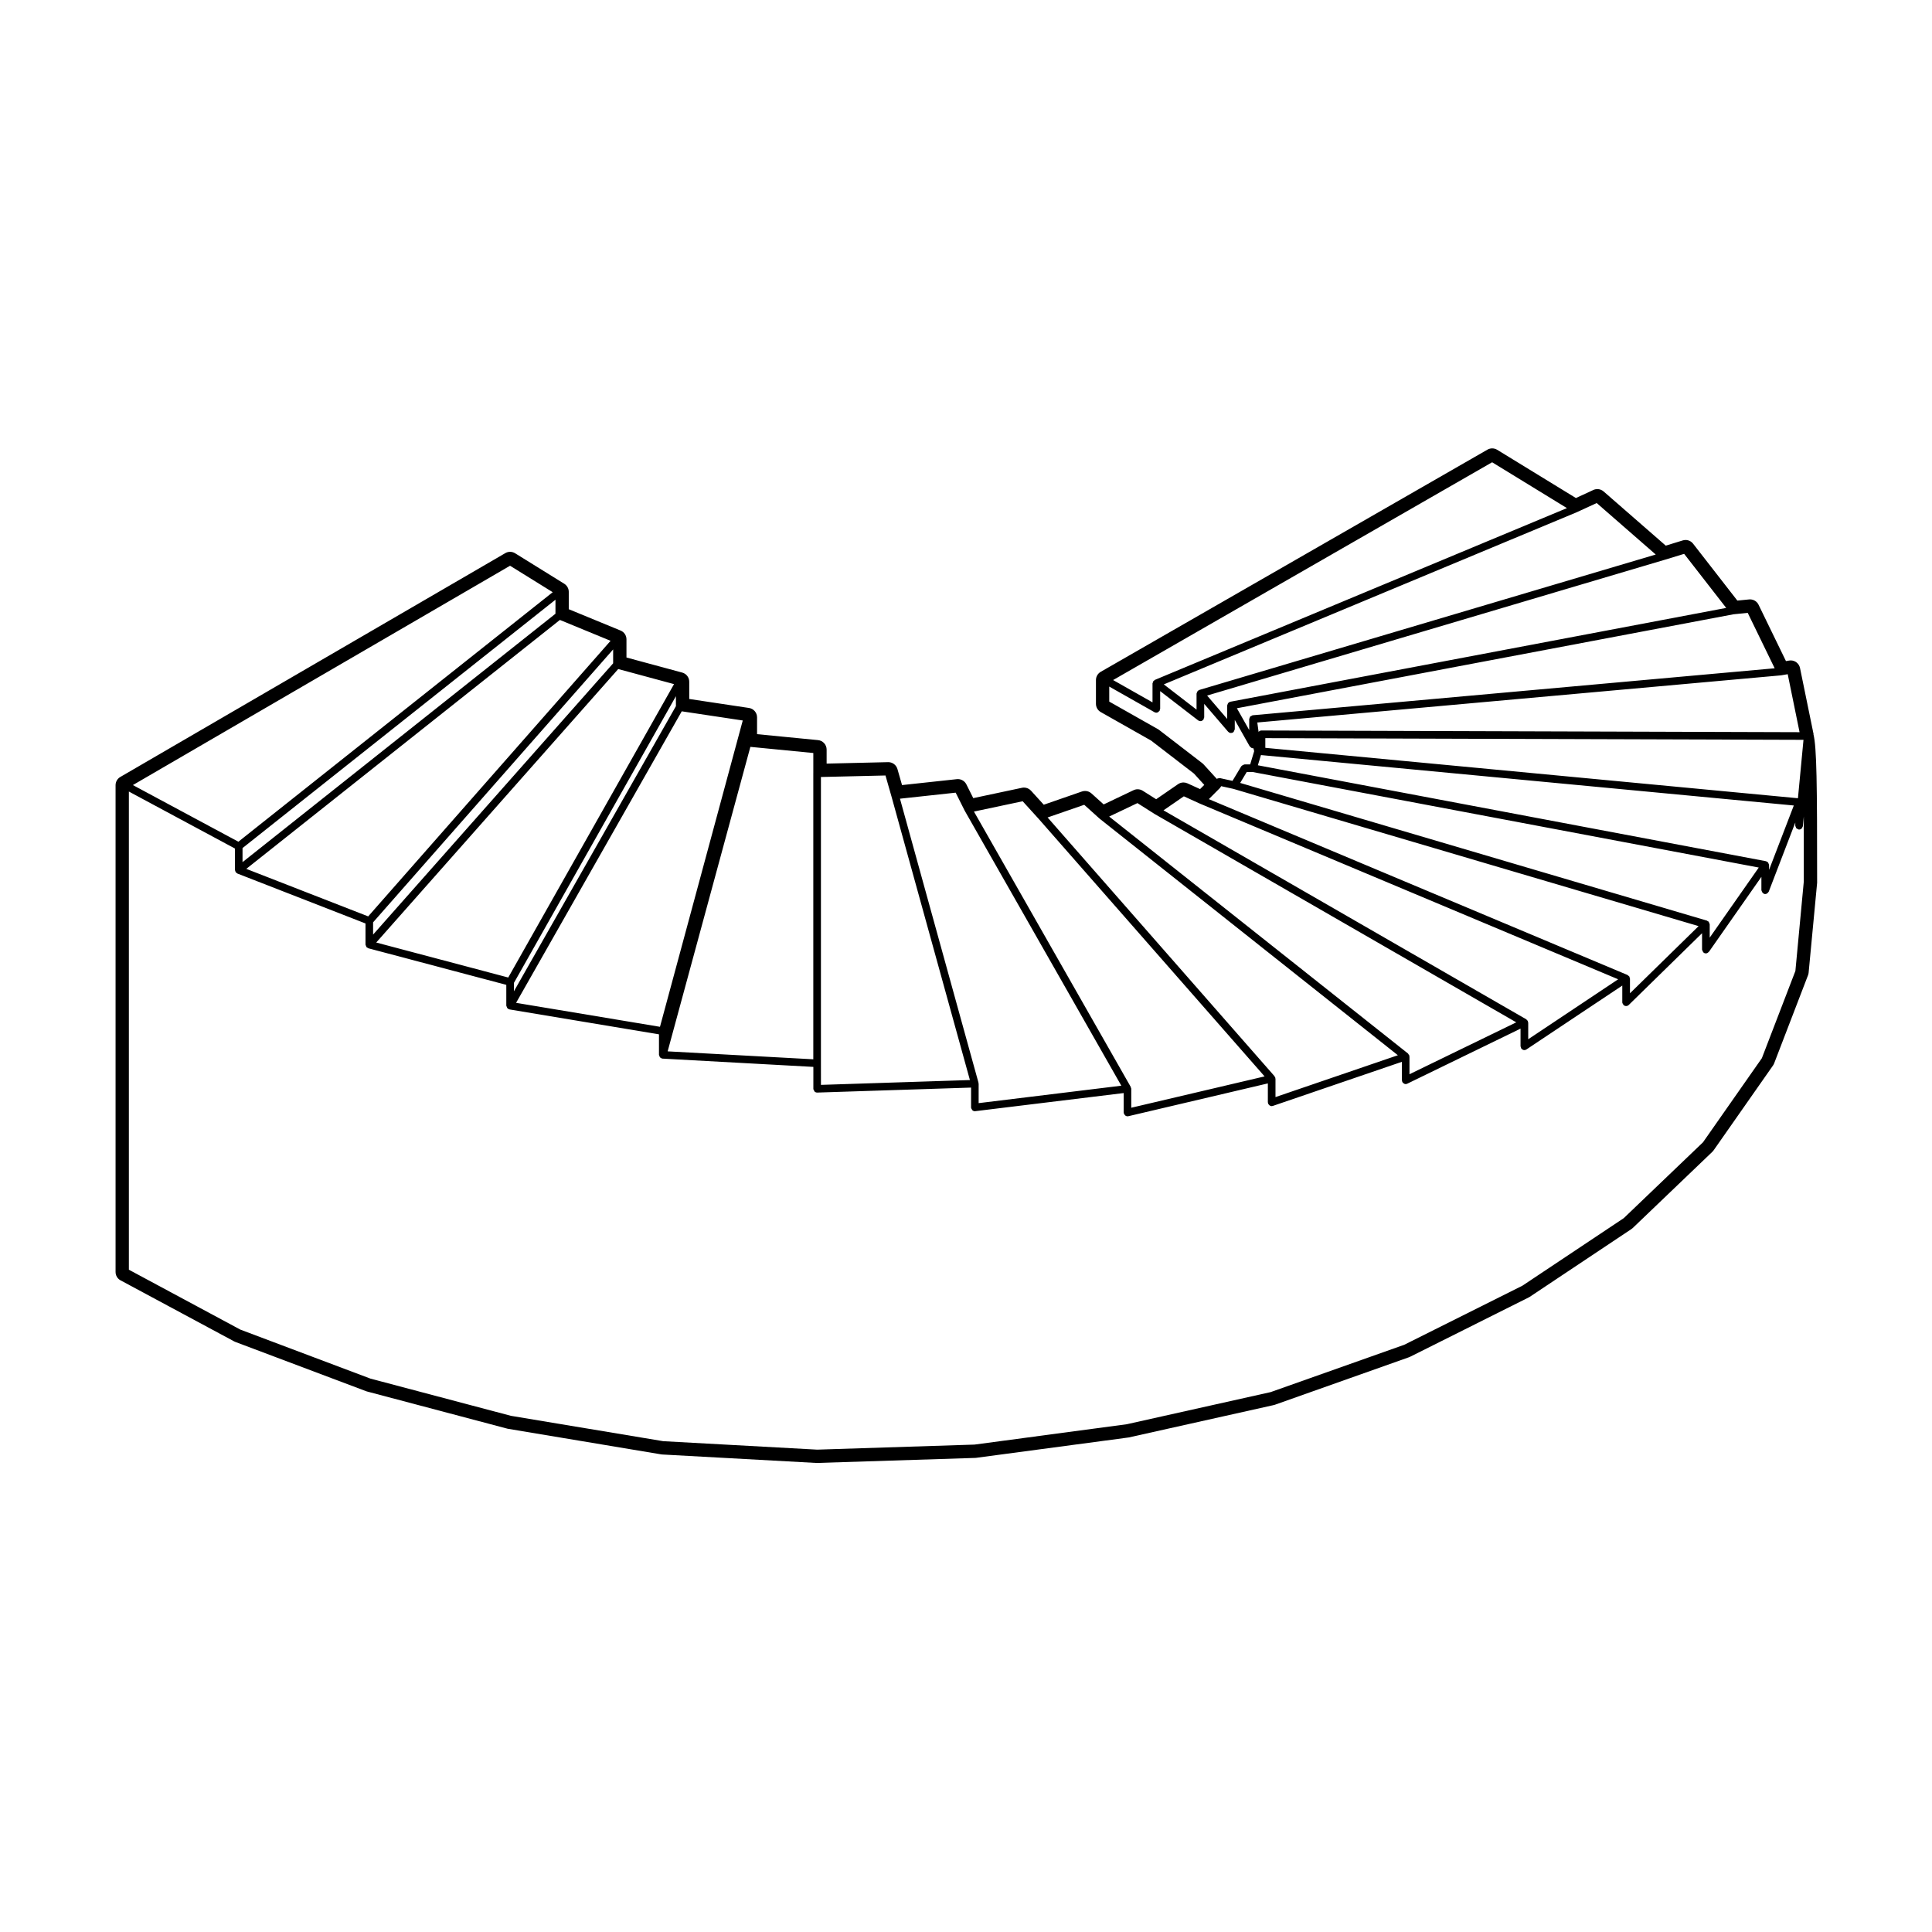 <?xml version="1.0" encoding="UTF-8"?>
<!-- Uploaded to: SVG Repo, www.svgrepo.com, Generator: SVG Repo Mixer Tools -->
<svg fill="#000000" width="800px" height="800px" version="1.1" viewBox="144 144 512 512" xmlns="http://www.w3.org/2000/svg">
 <path d="m175.96 483.31 30.121 16.184c0.102 0.055 0.195 0.102 0.301 0.137l34.605 13.035c0.082 0.031 0.156 0.059 0.242 0.082l37.312 9.883 40.688 6.793c0.098 0.016 0.18 0.023 0.277 0.031l40.902 2.246 42.012-1.34c0.09-0.004 0.172-0.012 0.258-0.02l40.445-5.402 38.422-8.578c0.105-0.02 0.195-0.051 0.297-0.082l35.52-12.586c0.102-0.031 0.191-0.07 0.289-0.117l31.457-15.734c0.098-0.051 0.18-0.102 0.273-0.156l26.973-17.977c0.121-0.082 0.238-0.176 0.344-0.277l21.129-20.227c0.117-0.109 0.227-0.242 0.316-0.379l15.734-22.477c0.109-0.168 0.211-0.344 0.289-0.539l8.984-23.371c0.086-0.211 0.133-0.438 0.156-0.664l2.254-23.824c0.004-26.277-0.102-35.883-0.977-39.387l0.035-0.004-3.594-17.527c-0.242-1.188-1.289-2.016-2.457-2.016-0.137 0-0.277 0.012-0.414 0.035l-0.855 0.141-7.262-14.938c-0.422-0.871-1.309-1.414-2.262-1.414-0.082 0-0.16 0.004-0.246 0.012l-3.109 0.309-11.734-15.086c-0.488-0.625-1.223-0.973-1.988-0.973-0.246 0-0.5 0.035-0.734 0.109l-4.516 1.387-16.473-14.363c-0.469-0.406-1.059-0.621-1.652-0.621-0.359 0-0.719 0.074-1.059 0.23l-4.625 2.137-20.867-12.785c-0.402-0.246-0.863-0.371-1.32-0.371-0.434 0-0.867 0.109-1.254 0.332l-102.49 58.879c-0.781 0.449-1.266 1.281-1.266 2.188v6.293c0 0.906 0.488 1.75 1.281 2.191l13.332 7.547 11.359 8.742 2.734 3.004-1.113 1.113-3.356-1.527c-0.332-0.152-0.691-0.227-1.043-0.227-0.504 0-0.996 0.152-1.426 0.441l-5.812 4-3.555-2.246c-0.406-0.258-0.883-0.395-1.352-0.395-0.367 0-0.734 0.082-1.082 0.246l-7.918 3.773-3.246-2.922c-0.473-0.422-1.074-0.645-1.688-0.645-0.277 0-0.555 0.047-0.82 0.137l-10.125 3.508-3.375-3.715c-0.484-0.527-1.16-0.828-1.863-0.828-0.172 0-0.348 0.016-0.523 0.055l-12.922 2.742-1.828-3.652c-0.434-0.855-1.309-1.391-2.254-1.391-0.09 0-0.176 0.004-0.273 0.016l-14.52 1.57-1.219-4.254c-0.312-1.082-1.301-1.824-2.418-1.824h-0.059l-16.289 0.383v-3.715c0-1.293-0.984-2.383-2.273-2.508l-16.164-1.578v-4.453c0-1.25-0.91-2.309-2.144-2.492l-15.828-2.379v-4.566c0-1.137-0.762-2.137-1.863-2.43l-14.773-3.996v-4.816c0-1.023-0.613-1.941-1.562-2.328l-13.73-5.652v-4.602c0-0.871-0.449-1.676-1.188-2.141l-13.035-8.086c-0.402-0.25-0.867-0.379-1.328-0.379-0.438 0-0.875 0.109-1.266 0.344l-102.03 59.32c-0.777 0.449-1.254 1.281-1.254 2.176v129.01c0 0.93 0.504 1.781 1.324 2.219zm443.84-82.004-8.887 23.121-15.602 22.293-21 20.102-26.852 17.898-31.348 15.672-35.379 12.531-38.133 8.516-40.344 5.391-41.68 1.34-40.82-2.242-40.363-6.723-37.223-9.859-34.477-12.988-29.539-15.871v-126.72l28.102 15.098v5.691c0 0.074 0.066 0.121 0.082 0.195 0.023 0.117 0.047 0.207 0.105 0.309 0.02 0.039 0.004 0.09 0.035 0.125 0.016 0.016 0.035 0.012 0.051 0.023 0.066 0.07 0.141 0.09 0.223 0.141 0.059 0.039 0.082 0.117 0.152 0.145l33.957 13.234v5.598c0 0.012 0.016 0.02 0.016 0.035 0 0.09 0.066 0.152 0.09 0.238 0.039 0.121 0.066 0.215 0.137 0.316 0.039 0.047 0.047 0.102 0.086 0.137 0.012 0.004 0.004 0.02 0.016 0.031 0.07 0.066 0.168 0.055 0.25 0.098 0.066 0.035 0.098 0.105 0.16 0.125l36.562 9.691v5.516c0 0.051 0.047 0.086 0.055 0.133 0.016 0.105 0.051 0.176 0.098 0.277 0.039 0.086 0.055 0.156 0.109 0.227 0.051 0.059 0.105 0.09 0.168 0.133 0.039 0.031 0.039 0.086 0.086 0.105 0.082 0.047 0.16 0.047 0.246 0.066 0.035 0.012 0.051 0.051 0.086 0.055l39.613 6.602v5.441c0 0.098 0.082 0.156 0.102 0.242 0.035 0.121 0.051 0.227 0.121 0.328 0.031 0.039 0.031 0.082 0.066 0.109 0.07 0.074 0.168 0.082 0.258 0.133 0.074 0.039 0.109 0.125 0.203 0.156 0.066 0.016 0.133 0.02 0.195 0.023 0.004 0 0.012 0.004 0.016 0.004l39.953 2.191v5.793c0 0.004 0.004 0.012 0.004 0.016 0 0.012-0.004 0.012-0.004 0.02 0.004 0.168 0.109 0.297 0.195 0.434 0.047 0.082 0.039 0.188 0.105 0.246 0.18 0.18 0.43 0.297 0.707 0.297h0.035l40.754-1.32v5.25c0 0.023 0.023 0.039 0.023 0.066 0 0.02-0.02 0.039-0.016 0.059 0.016 0.145 0.121 0.25 0.195 0.371 0.047 0.074 0.055 0.168 0.121 0.227 0.176 0.176 0.414 0.289 0.68 0.289 0.039 0 0.082 0 0.121-0.012l39.316-4.801v5.152c0 0.047 0.039 0.07 0.051 0.117 0.004 0.039-0.031 0.07-0.02 0.109 0.031 0.121 0.121 0.203 0.191 0.301 0.047 0.07 0.066 0.145 0.133 0.207 0.176 0.16 0.402 0.273 0.656 0.273 0.074 0 0.152-0.012 0.23-0.023l36.969-8.691v5.012c0 0.066 0.055 0.102 0.066 0.156 0.012 0.055-0.031 0.109-0.012 0.172 0.035 0.102 0.121 0.156 0.18 0.242 0.047 0.066 0.07 0.121 0.125 0.172 0.188 0.156 0.402 0.266 0.645 0.266 0.105 0 0.215-0.02 0.324-0.055l34.184-11.684v4.887c0 0.086 0.07 0.137 0.09 0.215 0.016 0.074-0.02 0.152 0.016 0.223 0.035 0.074 0.102 0.105 0.145 0.168 0.047 0.055 0.074 0.102 0.125 0.141 0.18 0.152 0.395 0.262 0.629 0.262 0.145 0 0.301-0.035 0.441-0.105l30.008-14.59v4.684c0 0.105 0.086 0.18 0.109 0.281 0.031 0.098 0 0.191 0.059 0.281 0.02 0.023 0.059 0.016 0.082 0.039 0.18 0.238 0.434 0.406 0.754 0.406 0.191 0 0.387-0.055 0.559-0.172l25.402-16.93v4.418c0 0.223 0.109 0.398 0.238 0.562 0.031 0.039 0.016 0.102 0.055 0.137 0.188 0.188 0.438 0.309 0.719 0.309 0.258 0 0.508-0.102 0.707-0.289l0.004-0.012h0.004l19.41-19v4.344c0 0.035 0.031 0.055 0.035 0.086 0.016 0.133 0.086 0.223 0.141 0.344 0.066 0.121 0.105 0.23 0.207 0.316 0.023 0.02 0.02 0.059 0.051 0.082 0.172 0.121 0.371 0.18 0.574 0.18 0.312 0 0.562-0.168 0.75-0.395 0.02-0.023 0.059-0.016 0.074-0.039l13.895-19.852v3.543c0 0.082 0.066 0.125 0.086 0.203 0.031 0.133 0.066 0.227 0.137 0.336 0.082 0.109 0.156 0.188 0.277 0.262 0.059 0.039 0.086 0.117 0.152 0.141 0.117 0.047 0.242 0.07 0.359 0.07 0.242 0 0.453-0.105 0.637-0.262 0.059-0.051 0.09-0.105 0.133-0.172 0.059-0.074 0.137-0.121 0.172-0.211l7.031-18.305v0.855c0 0.121 0.098 0.207 0.133 0.316 0.047 0.121 0.055 0.25 0.141 0.348 0.098 0.102 0.223 0.121 0.336 0.18 0.105 0.051 0.176 0.145 0.301 0.156 0.031 0 0.066 0.004 0.098 0.004 0.266 0 0.508-0.109 0.691-0.289 0.066-0.059 0.07-0.152 0.105-0.223 0.086-0.125 0.191-0.242 0.207-0.406l0.242-2.551v17.246zm-340.63-107.38 11.305 7.012-83.305 66.125-27.953-15.012zm99.492 55.586 1.586 5.547s0.004 0 0.004 0.004l20.785 75.16-39.477 1.281-0.004-5.715v-75.875zm18.602 4.551 2.387 4.766c0.004 0.012 0.016 0.012 0.02 0.02 0.004 0.012 0 0.02 0.004 0.023l41.488 72.848-37.812 4.621v-5.152c0-0.004-0.004-0.012-0.004-0.016 0-0.004 0.004-0.012 0.004-0.016-0.004-0.051-0.047-0.082-0.055-0.121-0.004-0.039 0.031-0.074 0.016-0.109l-20.809-75.266zm17.754 2.277 4.106 4.516h0.004l60.004 68.402-35.336 8.305v-5.023c0-0.023-0.023-0.039-0.031-0.066 0-0.02 0.02-0.039 0.02-0.059-0.012-0.082-0.082-0.117-0.102-0.191-0.02-0.066 0.012-0.121-0.023-0.18l-41.551-72.969zm16.316 0.938 4.051 3.652c0.012 0.012 0.023 0.004 0.035 0.012 0.012 0.004 0.004 0.02 0.016 0.031l79.016 62.676-32.434 11.09v-4.871c0-0.047-0.039-0.07-0.051-0.117-0.004-0.039 0.031-0.07 0.02-0.109-0.02-0.09-0.105-0.133-0.141-0.207-0.035-0.074-0.023-0.16-0.082-0.227l-60.141-68.57zm14.098-0.449 4.481 2.84c0.012 0.004 0.02 0 0.031 0.004-0.004 0.012-0.004 0.02 0.004 0.02l95.879 55.238-28.301 13.754v-4.691c0-0.023-0.023-0.035-0.023-0.059 0-0.055-0.023-0.102-0.039-0.152-0.004-0.039 0.023-0.082 0.012-0.117-0.031-0.082-0.105-0.105-0.152-0.168-0.055-0.09-0.074-0.176-0.145-0.242-0.016-0.016-0.016-0.039-0.031-0.055l-79.203-62.805zm12.301-1.797 4.43 2.016c0.012 0 0.016 0 0.02 0.004 0.004 0.004 0.004 0.004 0.012 0.004l110.64 46.465-23.84 15.891v-4.41c0-0.055-0.047-0.086-0.055-0.133-0.012-0.074-0.016-0.137-0.047-0.207-0.012-0.035 0.012-0.07-0.004-0.102-0.023-0.059-0.09-0.07-0.125-0.117-0.059-0.086-0.105-0.145-0.191-0.207-0.039-0.031-0.047-0.09-0.086-0.105l-96.148-55.387zm5.129-8.578c-0.023-0.023-0.055-0.016-0.082-0.035-0.023-0.023-0.023-0.059-0.051-0.086l-11.672-8.988c-0.02-0.016-0.051-0.004-0.074-0.02-0.02-0.016-0.023-0.047-0.047-0.055l-12.973-7.34v-3.981l11.98 6.785c0.156 0.09 0.328 0.133 0.5 0.133 0.336 0 0.594-0.195 0.777-0.453 0.023-0.031 0.082-0.02 0.102-0.055 0.047-0.082 0.012-0.168 0.031-0.25 0.023-0.09 0.105-0.152 0.105-0.246v-4.707l10.051 7.742c0.18 0.141 0.398 0.211 0.613 0.211 0.309 0 0.555-0.152 0.742-0.367 0.016-0.016 0.039-0.012 0.055-0.023 0.07-0.09 0.051-0.203 0.086-0.309 0.039-0.105 0.125-0.191 0.125-0.312v-3.57l6.328 7.375c0.012 0.012 0.023 0.004 0.035 0.016 0.18 0.203 0.434 0.336 0.73 0.336 0.23 0 0.469-0.082 0.656-0.242 0.012-0.012 0.004-0.023 0.02-0.035 0.105-0.098 0.121-0.23 0.18-0.363 0.051-0.109 0.125-0.207 0.137-0.328 0-0.016 0.016-0.023 0.016-0.039v-2.465l3.953 7.004c0.02 0.035 0.074 0.023 0.098 0.055 0.188 0.262 0.441 0.457 0.781 0.457h0.117l0.191 0.77-1.059 3.508h-1.496c-0.047 0-0.07 0.039-0.109 0.047-0.137 0.016-0.238 0.082-0.352 0.145-0.109 0.066-0.211 0.109-0.297 0.215-0.031 0.035-0.082 0.035-0.105 0.082l-2.328 3.871-3.336-0.734c-0.102-0.02-0.172 0.039-0.266 0.047-0.133 0.004-0.25 0.004-0.371 0.066-0.066 0.035-0.125 0.051-0.18 0.102zm76.57-79.949 19.824 12.148-109.2 45.523c-0.07 0.023-0.086 0.102-0.137 0.141-0.082 0.051-0.152 0.074-0.211 0.141-0.016 0.02-0.047 0.016-0.059 0.035-0.031 0.039-0.016 0.09-0.035 0.133-0.059 0.102-0.082 0.188-0.102 0.297-0.016 0.066-0.082 0.109-0.082 0.188v5.023l-10.445-5.914zm27.711 10.805 15.648 13.645-120.96 35.887c-0.074 0.02-0.105 0.102-0.168 0.137-0.07 0.035-0.141 0.016-0.203 0.066-0.012 0.012-0.004 0.023-0.02 0.035-0.047 0.047-0.059 0.105-0.098 0.156-0.082 0.098-0.105 0.191-0.141 0.309-0.023 0.082-0.082 0.141-0.086 0.227 0 0.016-0.016 0.023-0.016 0.039v4.246l-8.676-6.688 109.41-45.613c0.004 0 0.004-0.004 0.012-0.012 0.012 0 0.016 0 0.023-0.004zm23.176 13.465 11.145 14.328-131.43 24.867c-0.059 0.012-0.086 0.07-0.137 0.09-0.059 0.02-0.117-0.012-0.172 0.02-0.047 0.023-0.051 0.082-0.09 0.109-0.066 0.051-0.109 0.086-0.168 0.145-0.055 0.07-0.074 0.137-0.109 0.215-0.047 0.098-0.074 0.168-0.09 0.273-0.012 0.051-0.055 0.082-0.055 0.133v3.57l-5.316-6.195 121.23-35.969h0.012zm16.848 15.637 7.141 14.688-138.33 12.453c-0.012 0-0.016 0.012-0.02 0.012-0.012 0-0.016-0.004-0.023-0.004-0.109 0.016-0.176 0.109-0.277 0.16-0.109 0.055-0.238 0.074-0.324 0.172-0.016 0.02-0.031 0.023-0.051 0.047-0.07 0.086-0.059 0.207-0.102 0.312-0.039 0.105-0.125 0.188-0.125 0.309v2.91l-3.266-5.777 131.61-24.902zm10.598 16.258 3.141 15.367-142.58-0.449h-0.004c-0.281 0-0.523 0.109-0.715 0.297-0.035 0.035-0.031 0.102-0.059 0.141l-0.344-2.559 138.74-12.488c0.004 0 0.004 0 0.004-0.004 0.023 0 0.051 0 0.07-0.004zm-20.77 66.035c-0.035-0.125-0.059-0.227-0.137-0.332-0.031-0.039-0.02-0.098-0.055-0.133h-0.004c-0.059-0.066-0.156-0.059-0.238-0.105-0.07-0.047-0.105-0.133-0.191-0.156l-123.71-36.496 1.738-2.887h1.586l134.11 25.312-13 18.574v-3.543c0-0.086-0.082-0.148-0.094-0.234zm15.789-15.578c-0.012-0.105-0.059-0.176-0.102-0.273-0.039-0.098-0.059-0.18-0.121-0.262-0.047-0.051-0.082-0.09-0.125-0.125-0.023-0.02-0.023-0.059-0.051-0.082-0.066-0.047-0.141-0.02-0.211-0.051-0.07-0.023-0.105-0.102-0.176-0.109l-134.65-25.418 0.816-2.699h0.105l141.11 13.355-6.559 17.062v-1.309c0.004-0.039-0.031-0.059-0.031-0.09zm7.691-17.586-141.15-13.359v-2.57l142.62 0.449zm-153.14-2.75c0.031-0.023 0.02-0.07 0.039-0.102 0.051-0.055 0.109-0.09 0.145-0.156l0.102-0.191 3.238 0.715 123.29 36.375-18.188 17.801v-3.91c0-0.07-0.066-0.117-0.074-0.18-0.02-0.102-0.031-0.188-0.082-0.277-0.016-0.031 0-0.07-0.02-0.102s-0.059-0.023-0.086-0.055c-0.066-0.082-0.137-0.117-0.223-0.176-0.059-0.039-0.082-0.109-0.141-0.141l-110.98-46.613zm-107.8-3.856v75.789l-38.598-2.106 21.922-80.691 16.68 1.629v5.379zm-40.633 67.18-38.133-6.352 43.902-77.258 16.168 2.43zm4.223-84.973-42.934 75.57v-2.223l42.934-75.988zm-44.434 71.91-34.984-9.273 64.133-72.477 14.785 3.996zm27.797-83.262-63.613 71.887v-3.25l63.617-72.328zm-64.914 67.062-32.305-12.594 83.109-65.969 13.43 5.531zm49.629-80.207-82.93 65.828v-3.727l82.934-65.816z"/>
</svg>